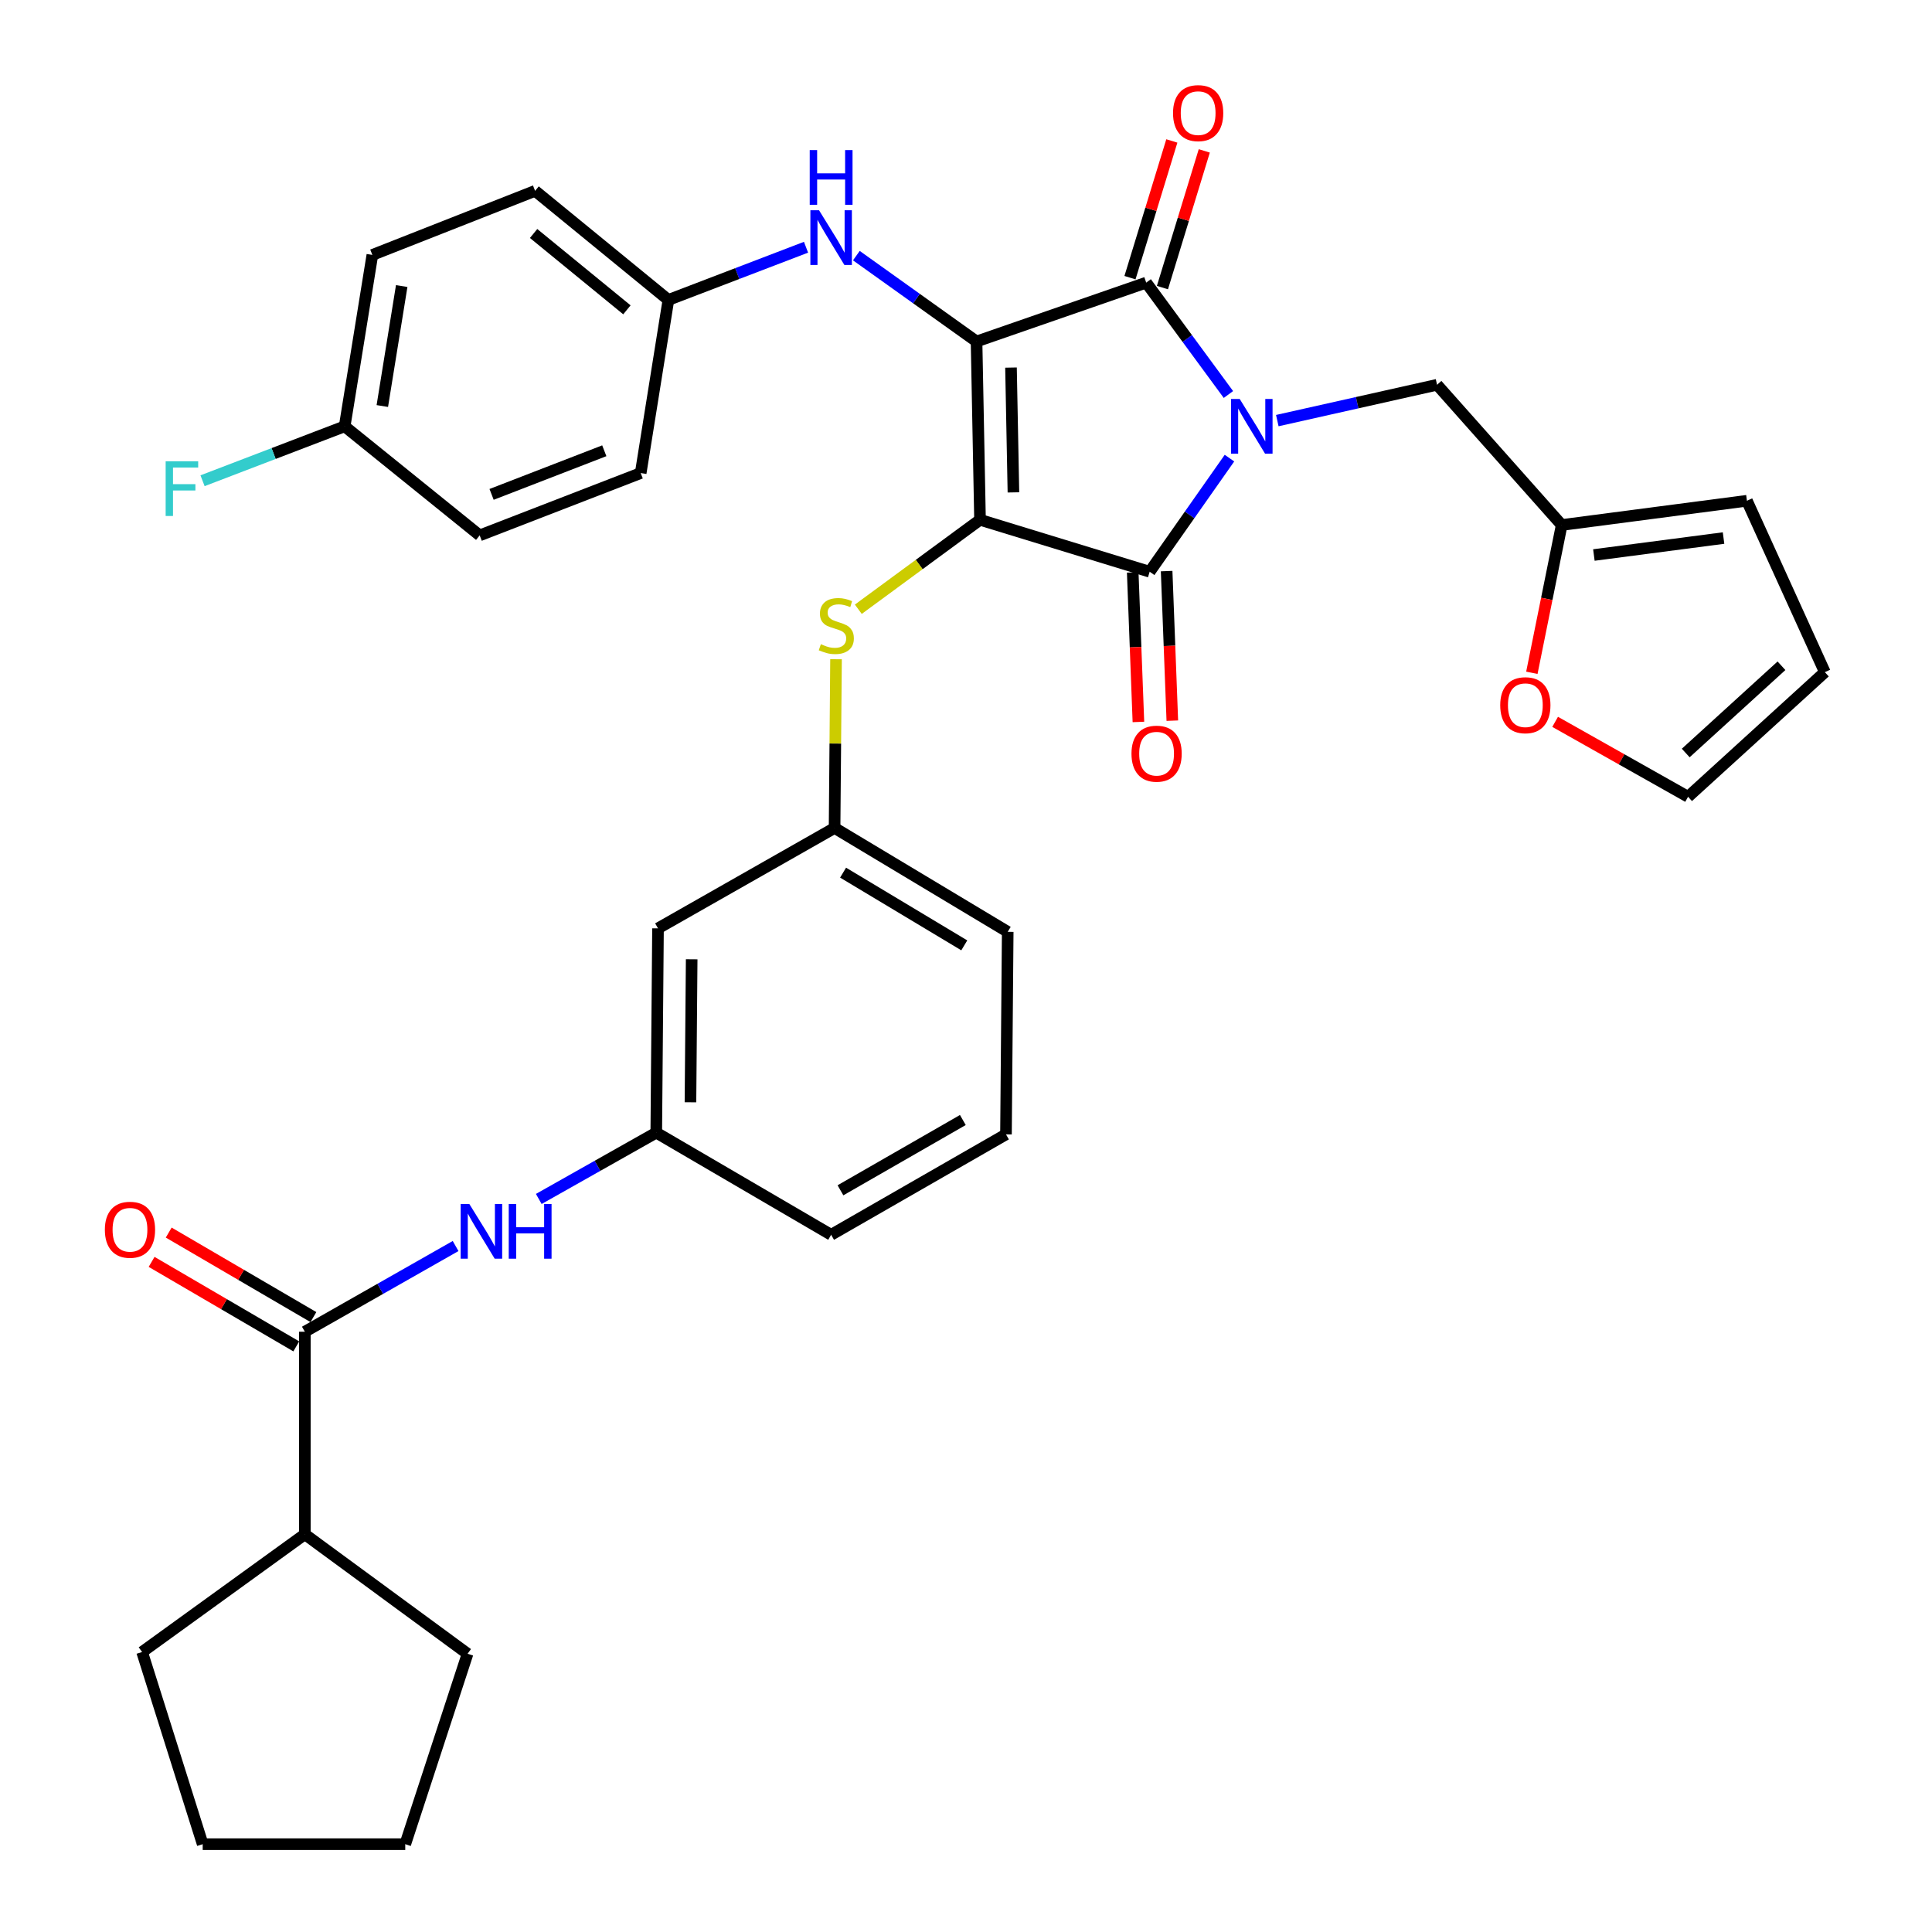 <?xml version='1.0' encoding='iso-8859-1'?>
<svg version='1.1' baseProfile='full'
              xmlns='http://www.w3.org/2000/svg'
                      xmlns:rdkit='http://www.rdkit.org/xml'
                      xmlns:xlink='http://www.w3.org/1999/xlink'
                  xml:space='preserve'
width='1000px' height='1000px' viewBox='0 0 1000 1000'>
<!-- END OF HEADER -->
<rect style='opacity:1.0;fill:#FFFFFF;stroke:none' width='1000' height='1000' x='0' y='0'> </rect>
<path class='bond-0' d='M 278.871,620.581 L 309.277,603.417' style='fill:none;fill-rule:evenodd;stroke:#0000FF;stroke-width:6px;stroke-linecap:butt;stroke-linejoin:miter;stroke-opacity:1' />
<path class='bond-0' d='M 309.277,603.417 L 339.683,586.253' style='fill:none;fill-rule:evenodd;stroke:#000000;stroke-width:6px;stroke-linecap:butt;stroke-linejoin:miter;stroke-opacity:1' />
<path class='bond-1' d='M 235.815,644.939 L 196.801,667.121' style='fill:none;fill-rule:evenodd;stroke:#0000FF;stroke-width:6px;stroke-linecap:butt;stroke-linejoin:miter;stroke-opacity:1' />
<path class='bond-1' d='M 196.801,667.121 L 157.787,689.302' style='fill:none;fill-rule:evenodd;stroke:#000000;stroke-width:6px;stroke-linecap:butt;stroke-linejoin:miter;stroke-opacity:1' />
<path class='bond-2' d='M 507.255,269.047 L 505.459,176.752' style='fill:none;fill-rule:evenodd;stroke:#000000;stroke-width:6px;stroke-linecap:butt;stroke-linejoin:miter;stroke-opacity:1' />
<path class='bond-2' d='M 524.547,254.861 L 523.29,190.254' style='fill:none;fill-rule:evenodd;stroke:#000000;stroke-width:6px;stroke-linecap:butt;stroke-linejoin:miter;stroke-opacity:1' />
<path class='bond-3' d='M 507.255,269.047 L 595.07,295.931' style='fill:none;fill-rule:evenodd;stroke:#000000;stroke-width:6px;stroke-linecap:butt;stroke-linejoin:miter;stroke-opacity:1' />
<path class='bond-4' d='M 507.255,269.047 L 475.759,292.195' style='fill:none;fill-rule:evenodd;stroke:#000000;stroke-width:6px;stroke-linecap:butt;stroke-linejoin:miter;stroke-opacity:1' />
<path class='bond-4' d='M 475.759,292.195 L 444.264,315.344' style='fill:none;fill-rule:evenodd;stroke:#CCCC00;stroke-width:6px;stroke-linecap:butt;stroke-linejoin:miter;stroke-opacity:1' />
<path class='bond-5' d='M 505.459,176.752 L 593.275,146.286' style='fill:none;fill-rule:evenodd;stroke:#000000;stroke-width:6px;stroke-linecap:butt;stroke-linejoin:miter;stroke-opacity:1' />
<path class='bond-6' d='M 505.459,176.752 L 474.352,154.534' style='fill:none;fill-rule:evenodd;stroke:#000000;stroke-width:6px;stroke-linecap:butt;stroke-linejoin:miter;stroke-opacity:1' />
<path class='bond-6' d='M 474.352,154.534 L 443.245,132.315' style='fill:none;fill-rule:evenodd;stroke:#0000FF;stroke-width:6px;stroke-linecap:butt;stroke-linejoin:miter;stroke-opacity:1' />
<path class='bond-7' d='M 593.275,146.286 L 614.553,175.242' style='fill:none;fill-rule:evenodd;stroke:#000000;stroke-width:6px;stroke-linecap:butt;stroke-linejoin:miter;stroke-opacity:1' />
<path class='bond-7' d='M 614.553,175.242 L 635.831,204.197' style='fill:none;fill-rule:evenodd;stroke:#0000FF;stroke-width:6px;stroke-linecap:butt;stroke-linejoin:miter;stroke-opacity:1' />
<path class='bond-8' d='M 601.673,148.857 L 612.504,113.477' style='fill:none;fill-rule:evenodd;stroke:#000000;stroke-width:6px;stroke-linecap:butt;stroke-linejoin:miter;stroke-opacity:1' />
<path class='bond-8' d='M 612.504,113.477 L 623.336,78.097' style='fill:none;fill-rule:evenodd;stroke:#FF0000;stroke-width:6px;stroke-linecap:butt;stroke-linejoin:miter;stroke-opacity:1' />
<path class='bond-8' d='M 584.877,143.715 L 595.708,108.335' style='fill:none;fill-rule:evenodd;stroke:#000000;stroke-width:6px;stroke-linecap:butt;stroke-linejoin:miter;stroke-opacity:1' />
<path class='bond-8' d='M 595.708,108.335 L 606.54,72.955' style='fill:none;fill-rule:evenodd;stroke:#FF0000;stroke-width:6px;stroke-linecap:butt;stroke-linejoin:miter;stroke-opacity:1' />
<path class='bond-9' d='M 661.128,217.704 L 702.473,208.431' style='fill:none;fill-rule:evenodd;stroke:#0000FF;stroke-width:6px;stroke-linecap:butt;stroke-linejoin:miter;stroke-opacity:1' />
<path class='bond-9' d='M 702.473,208.431 L 743.818,199.157' style='fill:none;fill-rule:evenodd;stroke:#000000;stroke-width:6px;stroke-linecap:butt;stroke-linejoin:miter;stroke-opacity:1' />
<path class='bond-10' d='M 636.372,237.124 L 615.721,266.528' style='fill:none;fill-rule:evenodd;stroke:#0000FF;stroke-width:6px;stroke-linecap:butt;stroke-linejoin:miter;stroke-opacity:1' />
<path class='bond-10' d='M 615.721,266.528 L 595.07,295.931' style='fill:none;fill-rule:evenodd;stroke:#000000;stroke-width:6px;stroke-linecap:butt;stroke-linejoin:miter;stroke-opacity:1' />
<path class='bond-11' d='M 586.294,296.265 L 587.768,334.973' style='fill:none;fill-rule:evenodd;stroke:#000000;stroke-width:6px;stroke-linecap:butt;stroke-linejoin:miter;stroke-opacity:1' />
<path class='bond-11' d='M 587.768,334.973 L 589.241,373.682' style='fill:none;fill-rule:evenodd;stroke:#FF0000;stroke-width:6px;stroke-linecap:butt;stroke-linejoin:miter;stroke-opacity:1' />
<path class='bond-11' d='M 603.847,295.597 L 605.32,334.305' style='fill:none;fill-rule:evenodd;stroke:#000000;stroke-width:6px;stroke-linecap:butt;stroke-linejoin:miter;stroke-opacity:1' />
<path class='bond-11' d='M 605.32,334.305 L 606.793,373.014' style='fill:none;fill-rule:evenodd;stroke:#FF0000;stroke-width:6px;stroke-linecap:butt;stroke-linejoin:miter;stroke-opacity:1' />
<path class='bond-12' d='M 417.197,127.968 L 381.578,141.606' style='fill:none;fill-rule:evenodd;stroke:#0000FF;stroke-width:6px;stroke-linecap:butt;stroke-linejoin:miter;stroke-opacity:1' />
<path class='bond-12' d='M 381.578,141.606 L 345.958,155.244' style='fill:none;fill-rule:evenodd;stroke:#000000;stroke-width:6px;stroke-linecap:butt;stroke-linejoin:miter;stroke-opacity:1' />
<path class='bond-13' d='M 432.726,341.214 L 432.352,384.881' style='fill:none;fill-rule:evenodd;stroke:#CCCC00;stroke-width:6px;stroke-linecap:butt;stroke-linejoin:miter;stroke-opacity:1' />
<path class='bond-13' d='M 432.352,384.881 L 431.978,428.548' style='fill:none;fill-rule:evenodd;stroke:#000000;stroke-width:6px;stroke-linecap:butt;stroke-linejoin:miter;stroke-opacity:1' />
<path class='bond-14' d='M 521.59,482.317 L 431.978,428.548' style='fill:none;fill-rule:evenodd;stroke:#000000;stroke-width:6px;stroke-linecap:butt;stroke-linejoin:miter;stroke-opacity:1' />
<path class='bond-14' d='M 499.111,489.313 L 436.383,451.675' style='fill:none;fill-rule:evenodd;stroke:#000000;stroke-width:6px;stroke-linecap:butt;stroke-linejoin:miter;stroke-opacity:1' />
<path class='bond-15' d='M 521.59,482.317 L 520.692,587.151' style='fill:none;fill-rule:evenodd;stroke:#000000;stroke-width:6px;stroke-linecap:butt;stroke-linejoin:miter;stroke-opacity:1' />
<path class='bond-16' d='M 339.683,586.253 L 430.192,639.125' style='fill:none;fill-rule:evenodd;stroke:#000000;stroke-width:6px;stroke-linecap:butt;stroke-linejoin:miter;stroke-opacity:1' />
<path class='bond-17' d='M 339.683,586.253 L 340.581,480.521' style='fill:none;fill-rule:evenodd;stroke:#000000;stroke-width:6px;stroke-linecap:butt;stroke-linejoin:miter;stroke-opacity:1' />
<path class='bond-17' d='M 357.382,570.543 L 358.011,496.53' style='fill:none;fill-rule:evenodd;stroke:#000000;stroke-width:6px;stroke-linecap:butt;stroke-linejoin:miter;stroke-opacity:1' />
<path class='bond-18' d='M 431.978,428.548 L 340.581,480.521' style='fill:none;fill-rule:evenodd;stroke:#000000;stroke-width:6px;stroke-linecap:butt;stroke-linejoin:miter;stroke-opacity:1' />
<path class='bond-19' d='M 345.958,155.244 L 331.623,244.856' style='fill:none;fill-rule:evenodd;stroke:#000000;stroke-width:6px;stroke-linecap:butt;stroke-linejoin:miter;stroke-opacity:1' />
<path class='bond-20' d='M 345.958,155.244 L 276.966,98.792' style='fill:none;fill-rule:evenodd;stroke:#000000;stroke-width:6px;stroke-linecap:butt;stroke-linejoin:miter;stroke-opacity:1' />
<path class='bond-20' d='M 324.486,160.371 L 276.191,120.854' style='fill:none;fill-rule:evenodd;stroke:#000000;stroke-width:6px;stroke-linecap:butt;stroke-linejoin:miter;stroke-opacity:1' />
<path class='bond-21' d='M 178.396,220.665 L 192.731,131.951' style='fill:none;fill-rule:evenodd;stroke:#000000;stroke-width:6px;stroke-linecap:butt;stroke-linejoin:miter;stroke-opacity:1' />
<path class='bond-21' d='M 197.887,210.159 L 207.921,148.06' style='fill:none;fill-rule:evenodd;stroke:#000000;stroke-width:6px;stroke-linecap:butt;stroke-linejoin:miter;stroke-opacity:1' />
<path class='bond-22' d='M 178.396,220.665 L 141.616,234.747' style='fill:none;fill-rule:evenodd;stroke:#000000;stroke-width:6px;stroke-linecap:butt;stroke-linejoin:miter;stroke-opacity:1' />
<path class='bond-22' d='M 141.616,234.747 L 104.837,248.829' style='fill:none;fill-rule:evenodd;stroke:#33CCCC;stroke-width:6px;stroke-linecap:butt;stroke-linejoin:miter;stroke-opacity:1' />
<path class='bond-23' d='M 178.396,220.665 L 248.286,277.117' style='fill:none;fill-rule:evenodd;stroke:#000000;stroke-width:6px;stroke-linecap:butt;stroke-linejoin:miter;stroke-opacity:1' />
<path class='bond-24' d='M 808.331,271.74 L 800.609,309.988' style='fill:none;fill-rule:evenodd;stroke:#000000;stroke-width:6px;stroke-linecap:butt;stroke-linejoin:miter;stroke-opacity:1' />
<path class='bond-24' d='M 800.609,309.988 L 792.887,348.236' style='fill:none;fill-rule:evenodd;stroke:#FF0000;stroke-width:6px;stroke-linecap:butt;stroke-linejoin:miter;stroke-opacity:1' />
<path class='bond-25' d='M 808.331,271.74 L 904.207,259.191' style='fill:none;fill-rule:evenodd;stroke:#000000;stroke-width:6px;stroke-linecap:butt;stroke-linejoin:miter;stroke-opacity:1' />
<path class='bond-25' d='M 824.992,287.274 L 892.105,278.49' style='fill:none;fill-rule:evenodd;stroke:#000000;stroke-width:6px;stroke-linecap:butt;stroke-linejoin:miter;stroke-opacity:1' />
<path class='bond-26' d='M 808.331,271.74 L 743.818,199.157' style='fill:none;fill-rule:evenodd;stroke:#000000;stroke-width:6px;stroke-linecap:butt;stroke-linejoin:miter;stroke-opacity:1' />
<path class='bond-27' d='M 804.934,373.625 L 839.337,393.021' style='fill:none;fill-rule:evenodd;stroke:#FF0000;stroke-width:6px;stroke-linecap:butt;stroke-linejoin:miter;stroke-opacity:1' />
<path class='bond-27' d='M 839.337,393.021 L 873.741,412.417' style='fill:none;fill-rule:evenodd;stroke:#000000;stroke-width:6px;stroke-linecap:butt;stroke-linejoin:miter;stroke-opacity:1' />
<path class='bond-28' d='M 904.207,259.191 L 944.538,347.904' style='fill:none;fill-rule:evenodd;stroke:#000000;stroke-width:6px;stroke-linecap:butt;stroke-linejoin:miter;stroke-opacity:1' />
<path class='bond-29' d='M 873.741,412.417 L 944.538,347.904' style='fill:none;fill-rule:evenodd;stroke:#000000;stroke-width:6px;stroke-linecap:butt;stroke-linejoin:miter;stroke-opacity:1' />
<path class='bond-29' d='M 872.53,389.757 L 922.088,344.598' style='fill:none;fill-rule:evenodd;stroke:#000000;stroke-width:6px;stroke-linecap:butt;stroke-linejoin:miter;stroke-opacity:1' />
<path class='bond-30' d='M 331.623,244.856 L 248.286,277.117' style='fill:none;fill-rule:evenodd;stroke:#000000;stroke-width:6px;stroke-linecap:butt;stroke-linejoin:miter;stroke-opacity:1' />
<path class='bond-30' d='M 312.781,233.314 L 254.445,255.897' style='fill:none;fill-rule:evenodd;stroke:#000000;stroke-width:6px;stroke-linecap:butt;stroke-linejoin:miter;stroke-opacity:1' />
<path class='bond-31' d='M 276.966,98.792 L 192.731,131.951' style='fill:none;fill-rule:evenodd;stroke:#000000;stroke-width:6px;stroke-linecap:butt;stroke-linejoin:miter;stroke-opacity:1' />
<path class='bond-32' d='M 520.692,587.151 L 430.192,639.125' style='fill:none;fill-rule:evenodd;stroke:#000000;stroke-width:6px;stroke-linecap:butt;stroke-linejoin:miter;stroke-opacity:1' />
<path class='bond-32' d='M 498.369,579.715 L 435.02,616.097' style='fill:none;fill-rule:evenodd;stroke:#000000;stroke-width:6px;stroke-linecap:butt;stroke-linejoin:miter;stroke-opacity:1' />
<path class='bond-33' d='M 162.216,681.718 L 124.771,659.849' style='fill:none;fill-rule:evenodd;stroke:#000000;stroke-width:6px;stroke-linecap:butt;stroke-linejoin:miter;stroke-opacity:1' />
<path class='bond-33' d='M 124.771,659.849 L 87.327,637.98' style='fill:none;fill-rule:evenodd;stroke:#FF0000;stroke-width:6px;stroke-linecap:butt;stroke-linejoin:miter;stroke-opacity:1' />
<path class='bond-33' d='M 153.357,696.886 L 115.913,675.017' style='fill:none;fill-rule:evenodd;stroke:#000000;stroke-width:6px;stroke-linecap:butt;stroke-linejoin:miter;stroke-opacity:1' />
<path class='bond-33' d='M 115.913,675.017 L 78.468,653.148' style='fill:none;fill-rule:evenodd;stroke:#FF0000;stroke-width:6px;stroke-linecap:butt;stroke-linejoin:miter;stroke-opacity:1' />
<path class='bond-34' d='M 157.787,689.302 L 157.787,794.147' style='fill:none;fill-rule:evenodd;stroke:#000000;stroke-width:6px;stroke-linecap:butt;stroke-linejoin:miter;stroke-opacity:1' />
<path class='bond-35' d='M 157.787,794.147 L 73.552,855.078' style='fill:none;fill-rule:evenodd;stroke:#000000;stroke-width:6px;stroke-linecap:butt;stroke-linejoin:miter;stroke-opacity:1' />
<path class='bond-36' d='M 157.787,794.147 L 242.011,855.976' style='fill:none;fill-rule:evenodd;stroke:#000000;stroke-width:6px;stroke-linecap:butt;stroke-linejoin:miter;stroke-opacity:1' />
<path class='bond-37' d='M 73.552,855.078 L 104.915,954.545' style='fill:none;fill-rule:evenodd;stroke:#000000;stroke-width:6px;stroke-linecap:butt;stroke-linejoin:miter;stroke-opacity:1' />
<path class='bond-38' d='M 242.011,855.976 L 209.76,954.545' style='fill:none;fill-rule:evenodd;stroke:#000000;stroke-width:6px;stroke-linecap:butt;stroke-linejoin:miter;stroke-opacity:1' />
<path class='bond-39' d='M 209.76,954.545 L 104.915,954.545' style='fill:none;fill-rule:evenodd;stroke:#000000;stroke-width:6px;stroke-linecap:butt;stroke-linejoin:miter;stroke-opacity:1' />
<path  class='atom-0' d='M 242.924 623.179
L 252.204 638.179
Q 253.124 639.659, 254.604 642.339
Q 256.084 645.019, 256.164 645.179
L 256.164 623.179
L 259.924 623.179
L 259.924 651.499
L 256.044 651.499
L 246.084 635.099
Q 244.924 633.179, 243.684 630.979
Q 242.484 628.779, 242.124 628.099
L 242.124 651.499
L 238.444 651.499
L 238.444 623.179
L 242.924 623.179
' fill='#0000FF'/>
<path  class='atom-0' d='M 263.324 623.179
L 267.164 623.179
L 267.164 635.219
L 281.644 635.219
L 281.644 623.179
L 285.484 623.179
L 285.484 651.499
L 281.644 651.499
L 281.644 638.419
L 267.164 638.419
L 267.164 651.499
L 263.324 651.499
L 263.324 623.179
' fill='#0000FF'/>
<path  class='atom-4' d='M 641.672 206.505
L 650.952 221.505
Q 651.872 222.985, 653.352 225.665
Q 654.832 228.345, 654.912 228.505
L 654.912 206.505
L 658.672 206.505
L 658.672 234.825
L 654.792 234.825
L 644.832 218.425
Q 643.672 216.505, 642.432 214.305
Q 641.232 212.105, 640.872 211.425
L 640.872 234.825
L 637.192 234.825
L 637.192 206.505
L 641.672 206.505
' fill='#0000FF'/>
<path  class='atom-6' d='M 423.932 108.833
L 433.212 123.833
Q 434.132 125.313, 435.612 127.993
Q 437.092 130.673, 437.172 130.833
L 437.172 108.833
L 440.932 108.833
L 440.932 137.153
L 437.052 137.153
L 427.092 120.753
Q 425.932 118.833, 424.692 116.633
Q 423.492 114.433, 423.132 113.753
L 423.132 137.153
L 419.452 137.153
L 419.452 108.833
L 423.932 108.833
' fill='#0000FF'/>
<path  class='atom-6' d='M 419.112 77.681
L 422.952 77.681
L 422.952 89.721
L 437.432 89.721
L 437.432 77.681
L 441.272 77.681
L 441.272 106.001
L 437.432 106.001
L 437.432 92.921
L 422.952 92.921
L 422.952 106.001
L 419.112 106.001
L 419.112 77.681
' fill='#0000FF'/>
<path  class='atom-7' d='M 424.876 333.433
Q 425.196 333.553, 426.516 334.113
Q 427.836 334.673, 429.276 335.033
Q 430.756 335.353, 432.196 335.353
Q 434.876 335.353, 436.436 334.073
Q 437.996 332.753, 437.996 330.473
Q 437.996 328.913, 437.196 327.953
Q 436.436 326.993, 435.236 326.473
Q 434.036 325.953, 432.036 325.353
Q 429.516 324.593, 427.996 323.873
Q 426.516 323.153, 425.436 321.633
Q 424.396 320.113, 424.396 317.553
Q 424.396 313.993, 426.796 311.793
Q 429.236 309.593, 434.036 309.593
Q 437.316 309.593, 441.036 311.153
L 440.116 314.233
Q 436.716 312.833, 434.156 312.833
Q 431.396 312.833, 429.876 313.993
Q 428.356 315.113, 428.396 317.073
Q 428.396 318.593, 429.156 319.513
Q 429.956 320.433, 431.076 320.953
Q 432.236 321.473, 434.156 322.073
Q 436.716 322.873, 438.236 323.673
Q 439.756 324.473, 440.836 326.113
Q 441.956 327.713, 441.956 330.473
Q 441.956 334.393, 439.316 336.513
Q 436.716 338.593, 432.356 338.593
Q 429.836 338.593, 427.916 338.033
Q 426.036 337.513, 423.796 336.593
L 424.876 333.433
' fill='#CCCC00'/>
<path  class='atom-8' d='M 585.652 390.102
Q 585.652 383.302, 589.012 379.502
Q 592.372 375.702, 598.652 375.702
Q 604.932 375.702, 608.292 379.502
Q 611.652 383.302, 611.652 390.102
Q 611.652 396.982, 608.252 400.902
Q 604.852 404.782, 598.652 404.782
Q 592.412 404.782, 589.012 400.902
Q 585.652 397.022, 585.652 390.102
M 598.652 401.582
Q 602.972 401.582, 605.292 398.702
Q 607.652 395.782, 607.652 390.102
Q 607.652 384.542, 605.292 381.742
Q 602.972 378.902, 598.652 378.902
Q 594.332 378.902, 591.972 381.702
Q 589.652 384.502, 589.652 390.102
Q 589.652 395.822, 591.972 398.702
Q 594.332 401.582, 598.652 401.582
' fill='#FF0000'/>
<path  class='atom-9' d='M 607.159 58.55
Q 607.159 51.75, 610.519 47.95
Q 613.879 44.15, 620.159 44.15
Q 626.439 44.15, 629.799 47.95
Q 633.159 51.75, 633.159 58.55
Q 633.159 65.43, 629.759 69.35
Q 626.359 73.23, 620.159 73.23
Q 613.919 73.23, 610.519 69.35
Q 607.159 65.47, 607.159 58.55
M 620.159 70.03
Q 624.479 70.03, 626.799 67.15
Q 629.159 64.23, 629.159 58.55
Q 629.159 52.99, 626.799 50.19
Q 624.479 47.35, 620.159 47.35
Q 615.839 47.35, 613.479 50.15
Q 611.159 52.95, 611.159 58.55
Q 611.159 64.27, 613.479 67.15
Q 615.839 70.03, 620.159 70.03
' fill='#FF0000'/>
<path  class='atom-15' d='M 85.742 238.756
L 102.582 238.756
L 102.582 241.996
L 89.542 241.996
L 89.542 250.596
L 101.142 250.596
L 101.142 253.876
L 89.542 253.876
L 89.542 267.076
L 85.742 267.076
L 85.742 238.756
' fill='#33CCCC'/>
<path  class='atom-17' d='M 776.516 365.013
Q 776.516 358.213, 779.876 354.413
Q 783.236 350.613, 789.516 350.613
Q 795.796 350.613, 799.156 354.413
Q 802.516 358.213, 802.516 365.013
Q 802.516 371.893, 799.116 375.813
Q 795.716 379.693, 789.516 379.693
Q 783.276 379.693, 779.876 375.813
Q 776.516 371.933, 776.516 365.013
M 789.516 376.493
Q 793.836 376.493, 796.156 373.613
Q 798.516 370.693, 798.516 365.013
Q 798.516 359.453, 796.156 356.653
Q 793.836 353.813, 789.516 353.813
Q 785.196 353.813, 782.836 356.613
Q 780.516 359.413, 780.516 365.013
Q 780.516 370.733, 782.836 373.613
Q 785.196 376.493, 789.516 376.493
' fill='#FF0000'/>
<path  class='atom-30' d='M 54.277 636.521
Q 54.277 629.721, 57.637 625.921
Q 60.997 622.121, 67.277 622.121
Q 73.557 622.121, 76.917 625.921
Q 80.277 629.721, 80.277 636.521
Q 80.277 643.401, 76.877 647.321
Q 73.477 651.201, 67.277 651.201
Q 61.037 651.201, 57.637 647.321
Q 54.277 643.441, 54.277 636.521
M 67.277 648.001
Q 71.597 648.001, 73.917 645.121
Q 76.277 642.201, 76.277 636.521
Q 76.277 630.961, 73.917 628.161
Q 71.597 625.321, 67.277 625.321
Q 62.957 625.321, 60.597 628.121
Q 58.277 630.921, 58.277 636.521
Q 58.277 642.241, 60.597 645.121
Q 62.957 648.001, 67.277 648.001
' fill='#FF0000'/>
</svg>
